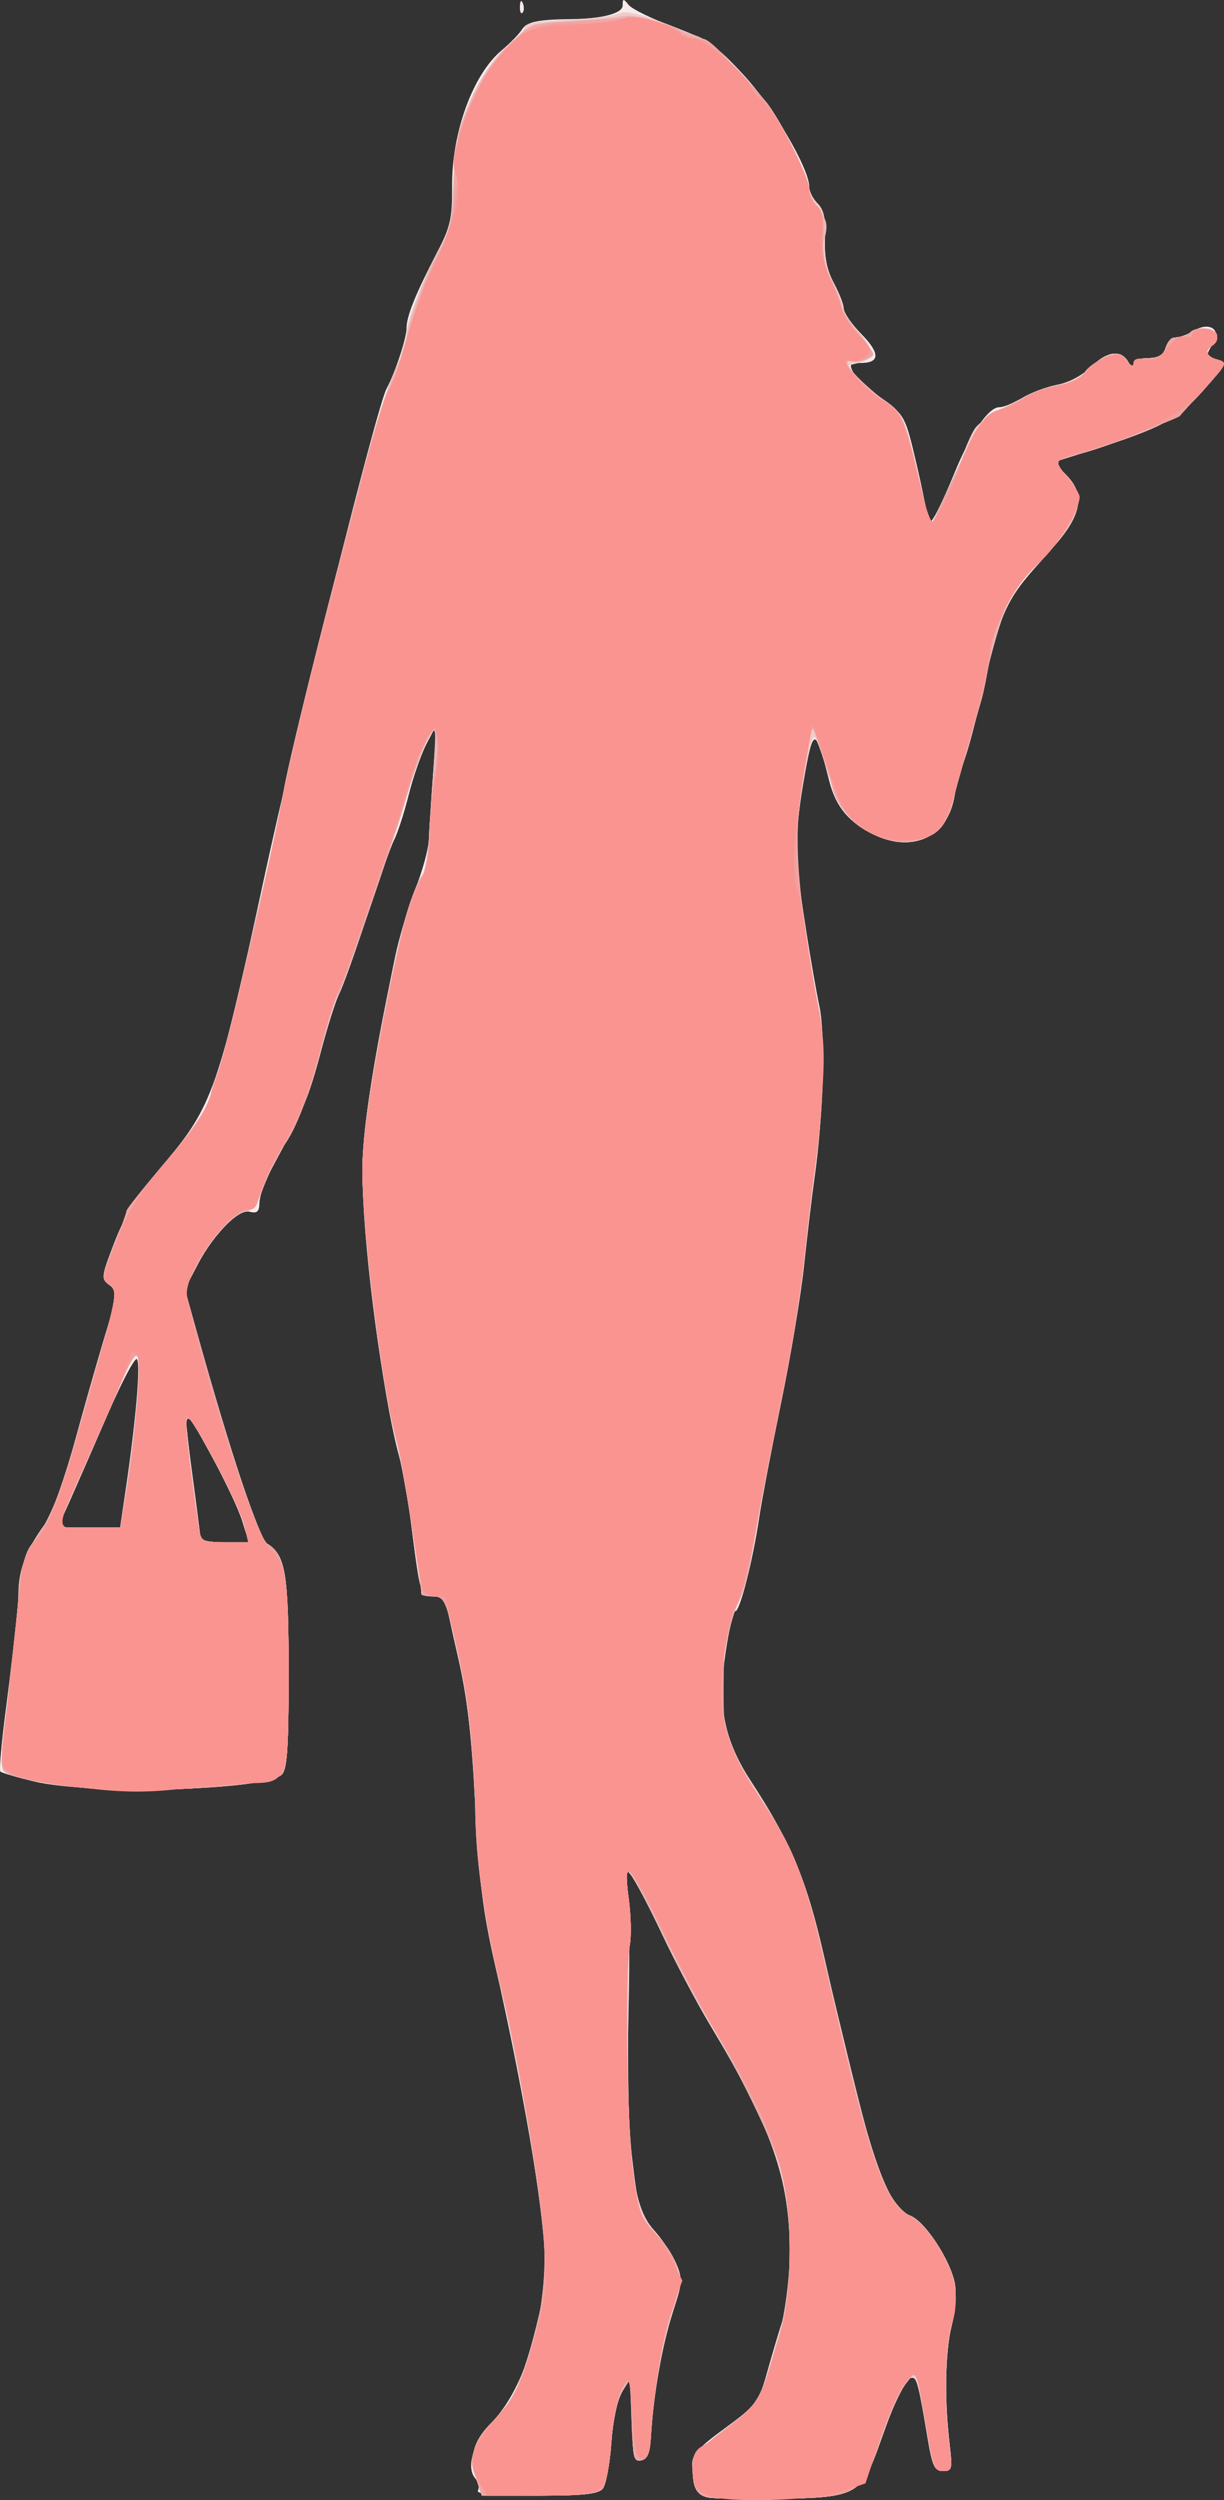 <?xml version="1.0" encoding="UTF-8"?>
<svg version="1.1" viewBox="0 0 311.49 635.98" xmlns="http://www.w3.org/2000/svg">
<rect x="0" y="0" width="311.49" height="635.98" fill="#333333" stroke="none"/>
<g transform="translate(-164.04 -.167)">
<path d="m344.12 635.44c-2.834-0.612-3.694-2.386-3.933-8.113-0.113-2.704 1.405-4.428 8.373-9.512 8.099-5.909 8.617-6.597 10.705-14.198 1.207-4.393 2.991-10.398 3.964-13.344 1.044-3.161 1.77-10.407 1.77-17.681 0-18.231-4.599-31.259-20.214-57.258-3.401-5.662-8.909-16.068-12.241-23.125-3.332-7.056-6.881-13.916-7.888-15.244-1.66-2.189-1.747-1.868-0.939 3.458 0.49 3.229 0.62 17.146 0.288 30.926-0.387 16.1-0.04 29.83 0.972 38.417 1.434 12.162 1.93 13.756 5.521 17.747 2.17 2.411 4.72 6.254 5.667 8.54 1.538 3.714 1.436 5.043-0.96 12.491-2.68 8.329-4.871 20.863-5.499 31.449-0.249 4.192-0.887 5.719-2.52 6.029-1.948 0.37-2.19-0.792-2.209-10.614l-0.021-11.029-2.329 3.75c-1.515 2.439-2.568 7.162-3.013 13.513-0.376 5.369-1.357 10.573-2.178 11.562-1.154 1.39-5.034 1.8-17.039 1.8-10.48 0-15.283-0.425-14.739-1.305 0.444-0.718 0.125-2.125-0.707-3.128-2.428-2.926-0.381-9.198 4.857-14.88 7.708-8.362 13.157-26.29 12.832-42.216-0.231-11.308-5.813-43.828-12.612-73.471-3.111-13.564-4.103-21.534-5.057-40.625-0.874-17.486-2.016-27.371-4.33-37.477-1.729-7.55-3.143-14.159-3.143-14.688 0-0.528-1.362-0.96-3.026-0.96-3.42 0-3.495-0.238-5.742-18.125-0.777-6.188-2.183-14.062-3.123-17.5-4.239-15.497-9.327-55.235-9.347-73.01-0.011-9.525 2.532-26.049 8.291-53.865 1.067-5.156 3.405-13.031 5.194-17.5s3.326-10.094 3.416-12.5c0.09-2.406 0.588-10 1.107-16.875l0.944-12.5-2.532 4.805c-1.392 2.643-3.469 8.549-4.615 13.125-1.146 4.576-2.807 9.726-3.692 11.445-0.885 1.719-3.99 10.438-6.901 19.375s-6.082 17.803-7.047 19.701c-0.965 1.898-3.15 8.82-4.855 15.381-1.705 6.562-4.64 14.789-6.523 18.284-1.883 3.494-4.656 8.666-6.162 11.494-1.506 2.827-2.772 6.472-2.812 8.099-0.058 2.33-0.605 2.819-2.576 2.304-2.918-0.763-9.79 6.544-13.906 14.787l-2.54 5.085 5.159 18.058c7.846 27.463 13.968 45.448 15.846 46.558 4.615 2.726 5.442 7.684 5.442 32.599 0 19.326-0.365 24.713-1.769 26.117-4 4-48.458 5.215-63.046 1.723-4.367-1.046-8.215-2.177-8.552-2.514-0.337-0.337 0.304-7.545 1.425-16.019 1.121-8.473 2.507-20.659 3.079-27.08 0.793-8.894 1.667-12.466 3.67-15 4.078-5.159 7.425-13.231 10.914-26.322 1.76-6.602 4.941-17.781 7.07-24.841 3.698-12.267 3.769-12.91 1.603-14.494-2.164-1.583-2.105-2.076 1.321-10.913 2.656-6.853 6.047-12.184 13.065-20.54 11.784-14.031 13.55-19.121 24.919-71.84 8.279-38.387 28.701-120 31.204-124.7 2.231-4.188 5.096-12.874 5.096-15.448 0-3.02 2.307-8.721 7.77-19.201 3.387-6.497 3.887-8.705 3.825-16.875-0.104-13.659 5.295-28.46 12.609-34.562 2.157-1.8 4.484-4.187 5.171-5.305 1.19-1.936 4.121-2.554 12.5-2.639 7.96-0.081 13.125-1.455 13.125-3.492 0-1.792 0.165-1.802 1.562-0.087 0.859 1.054 5.99 3.552 11.401 5.551 8.665 3.201 10.781 4.65 17.741 12.147 7.528 8.109 16.795 23.888 16.795 28.596 0 1.148 0.961 3.048 2.136 4.223 1.57 1.57 2.062 3.906 1.857 8.81-0.198 4.72 0.458 8.049 2.239 11.372 1.385 2.584 2.518 5.527 2.518 6.539 0 1.012 2.033 3.923 4.519 6.468 4.827 4.943 4.741 7.353-0.261 7.353-2.647 0-2.912 0.342-1.832 2.361 0.695 1.298 3.949 4.295 7.231 6.659 5.855 4.217 6.021 4.524 8.78 16.244 1.547 6.57 2.812 12.98 2.812 14.244 0 2.147 0.109 2.136 1.657-0.167 0.911-1.356 3.261-6.403 5.222-11.216 4.167-10.229 8.687-16.875 11.475-16.875 1.087 0 3.73-1.078 5.874-2.395 2.144-1.317 6.137-2.811 8.875-3.318 2.892-0.537 6.467-2.413 8.534-4.48 4.048-4.048 7.652-4.566 9.514-1.369 0.707 1.214 1.291 1.492 1.312 0.625 0.021-0.886 1.625-1.562 3.704-1.562 2.568 0 3.903-0.749 4.459-2.5 0.436-1.375 1.318-2.57 1.959-2.656 2.322-0.311 3.084-0.581 5.608-1.988 3.791-2.113 6.697-0.012 4.62 3.34-2.043 3.297-2.018 3.394 1.103 4.211 2.461 0.644 2.172 1.251-3.753 7.899-6.676 7.491-10.457 9.462-29.988 15.634l-7.95 2.512 3.348 3.495c5.145 5.37 3.586 10.467-6.655 21.755-8.986 9.904-10.368 13.038-15.131 34.295-1.432 6.391-3.388 13.704-4.346 16.25-0.958 2.546-2.083 6.681-2.499 9.19-1.692 10.191-10.115 14.382-19.981 9.942-6.739-3.032-10.182-7.046-11.907-13.878-3.565-14.121-4.05-14.065-6.605 0.756-1.346 7.805-2.067 16.287-1.69 19.869 0.869 8.26 4.038 28.263 5.841 36.875 1.532 7.317 0.954 27.839-1.215 43.133-0.682 4.808-1.891 14.93-2.686 22.492s-3.425 23.312-5.843 35-4.941 24.906-5.605 29.375c-1.616 10.875-4.899 23.75-6.056 23.75-0.514 0-1.641 4.743-2.503 10.541-2.123 14.273-0.36 22.548 7.258 34.056 9.171 13.853 13.643 24.733 17.893 43.529 11.494 50.842 15.634 63.287 21.839 65.646 3.753 1.427 10.233 11.293 11.359 17.293 0.453 2.413 0.097 7.195-0.793 10.669-1.681 6.557-1.894 19.2-0.514 30.453 0.737 6.009 0.593 6.562-1.711 6.562-2.133 0-2.73-1.282-3.925-8.438-2.235-13.382-2.727-15.312-3.903-15.312-1.696 0-3.96 4.546-8.071 16.204-4.815 13.656-5.928 14.274-26.249 14.592-8.25 0.129-16.239-0.033-17.753-0.36zm-118.4-248.25c-2.273-7.263-14.423-29.668-14.404-26.562 9e-3 1.375 0.824 8.406 1.811 15.625s1.814 13.828 1.835 14.688c0.026 1.034 2.132 1.562 6.23 1.562h6.19l-1.663-5.312zm-29.601-8.75c2.501-16.975 3.733-31.501 2.759-32.52-0.503-0.526-3.789 5.661-7.302 13.75-3.513 8.089-7.828 17.941-9.59 21.895l-3.203 7.188h7.908 7.908l1.519-10.312zm100.23-376.67c0.06-1.456 0.356-1.752 0.755-0.755 0.361 0.902 0.317 1.98-0.099 2.396-0.415 0.415-0.711-0.323-0.657-1.641z" fill="#f6eaea"/>
<path d="m344.12 635.44c-2.989-0.645-4.034-2.943-3.707-8.155 0.16-2.542 2.175-4.831 8.407-9.547 7.627-5.772 8.357-6.757 10.488-14.156 1.26-4.374 3.056-10.363 3.99-13.309 0.955-3.011 1.699-10.752 1.699-17.681 0-18.231-4.599-31.259-20.214-57.258-3.401-5.662-8.909-16.068-12.241-23.125-3.332-7.056-6.997-13.955-8.144-15.33-1.148-1.375-1.645-1.659-1.106-0.632 0.539 1.027 0.834 16.019 0.655 33.314-0.411 39.706 0.948 51.73 6.549 57.952 2.171 2.411 4.738 6.295 5.706 8.631 1.588 3.833 1.5 4.99-0.899 11.866-2.651 7.598-5.071 21.338-5.634 31.983-0.223 4.21-0.844 5.718-2.484 6.029-1.948 0.37-2.19-0.792-2.209-10.614l-0.021-11.029-2.329 3.75c-1.515 2.439-2.568 7.162-3.013 13.513-0.376 5.369-1.357 10.573-2.178 11.562-1.145 1.379-4.918 1.8-16.141 1.8h-14.647l-1.585-4.802c-1.782-5.398-0.267-9.867 4.94-14.576 4.181-3.781 7.286-10.745 10.464-23.475 2.459-9.848 2.751-13.247 2.004-23.397-0.839-11.412-6.993-46.946-10.607-61.25-4.541-17.969-5.869-27.34-6.909-48.75-0.832-17.12-1.946-26.69-4.29-36.852-1.742-7.55-3.167-14.159-3.167-14.688 0-0.528-1.362-0.96-3.026-0.96-3.415 0-3.474-0.186-5.766-18.125-0.791-6.188-2.457-15.469-3.704-20.625-4.528-18.731-8.722-52.244-8.742-69.856-0.02-17.435 10.556-69.179 15.311-74.908 0.776-0.935 1.505-4.324 1.619-7.531 0.115-3.207 0.613-11.455 1.109-18.33 0.881-12.226 0.853-12.418-1.245-8.75-1.18 2.062-3.438 7.969-5.018 13.125-4.736 15.459-16.462 49.555-18.085 52.589-0.833 1.556-2.852 8.101-4.487 14.544-2.633 10.375-4.375 14.523-11.64 27.723-0.99 1.798-2.486 5.238-3.325 7.644-0.845 2.425-2.381 4.382-3.446 4.39-2.974 0.024-8.858 6.323-12.602 13.492l-3.391 6.493 4.528 16.25c6.897 24.753 14.582 47.385 16.469 48.5 4.614 2.726 5.442 7.684 5.442 32.599 0 19.33-0.365 24.712-1.77 26.117-2.045 2.045-21.59 4.038-38.856 3.962-12.783-0.056-30.016-2.688-31.818-4.86-0.787-0.948-0.354-8.186 1.242-20.762 1.348-10.618 2.451-21.715 2.451-24.659 1.8e-4 -5.767 2.042-11.052 6.723-17.405 1.76-2.389 5.075-11.73 8.206-23.125 2.889-10.515 6.447-22.913 7.907-27.551 2.571-8.169 2.582-8.486 0.348-10.119-2.217-1.621-2.169-2.041 1.262-10.942 2.698-6.999 5.91-12.005 13.174-20.533 5.283-6.203 10.185-13.234 10.892-15.625 0.708-2.391 1.873-6.035 2.591-8.098 2.076-5.97 14.416-59.159 16.386-70.625 0.768-4.469 4.506-20.219 8.307-35s8.861-34.469 11.243-43.75 5.992-21.022 8.021-26.091c2.029-5.069 3.69-10.251 3.69-11.516 0-3.008 4.215-13.895 8.429-21.767 2.719-5.081 3.368-8.004 3.47-15.625 0.069-5.156 0.845-11.906 1.725-15 2.268-7.973 8.38-18.227 12.698-21.302 2.023-1.44 3.679-3.283 3.68-4.096 2e-3 -0.991 3.599-1.618 10.921-1.904 6.005-0.235 11.9-0.953 13.101-1.596 1.567-0.839 5.102-0.052 12.517 2.784 10.435 3.992 15.677 8.146 25.075 19.87 3.801 4.742 10.883 18.916 10.883 21.782 0 0.98 0.961 2.744 2.136 3.919 1.57 1.57 2.062 3.906 1.857 8.81-0.198 4.72 0.458 8.049 2.239 11.372 1.385 2.584 2.518 5.476 2.518 6.427s1.717 3.684 3.815 6.074c4.296 4.893 4.258 6.833-0.158 7.896l-3.032 0.73 3.786 3.68c2.082 2.024 5.366 4.805 7.298 6.18 3.002 2.137 4.008 4.547 6.93 16.605l3.418 14.105 3.196-5.98c1.758-3.289 3.912-8.23 4.786-10.98 0.874-2.75 2.363-6.189 3.307-7.642 2.026-3.116 15.405-10.112 21.654-11.322 2.406-0.466 5.965-2.437 7.909-4.379 4.027-4.025 7.632-4.536 9.491-1.345 0.707 1.214 1.291 1.492 1.312 0.625 0.021-0.886 1.625-1.562 3.704-1.562 2.568 0 3.903-0.749 4.459-2.5 0.436-1.375 1.318-2.57 1.959-2.656 0.641-0.086 1.681-0.227 2.312-0.312 0.63-0.086 1.568-0.578 2.083-1.094 1.673-1.673 6.771-1.023 6.771 0.864 0 0.991-0.562 2.149-1.25 2.574-2.042 1.262-1.431 2.786 1.416 3.53 2.461 0.644 2.172 1.251-3.753 7.899-6.676 7.491-10.457 9.462-29.988 15.634l-7.95 2.512 3.348 3.495c5.007 5.226 3.514 10.969-5.188 19.953-3.716 3.837-7.479 8.101-8.361 9.476-2.281 3.556-5.26 13.162-8.255 26.621-1.423 6.391-3.37 13.704-4.329 16.25-0.958 2.546-2.083 6.681-2.499 9.19-1.629 9.811-9.903 14.244-19.276 10.328-7.017-2.932-9.995-6.556-12.679-15.434-1.365-4.512-2.935-8.904-3.491-9.76-1.471-2.268-5.693 25.436-4.904 32.181 0.964 8.244 4.392 29.573 6.026 37.5 1.5 7.278 0.949 25.528-1.227 40.625-0.694 4.812-1.928 15.219-2.742 23.125-0.814 7.906-3.392 23.656-5.728 35-2.336 11.344-4.827 24-5.535 28.125-2.705 15.75-3.738 20.13-5.587 23.695-1.05 2.024-2.547 7.781-3.326 12.795-1.98 12.733-0.115 21.977 6.46 32.033 9.676 14.799 13.897 24.468 17.76 40.69 11.634 48.846 13.8 56.974 16.707 62.712 1.927 3.802 4.415 6.762 6.281 7.472 3.753 1.427 10.233 11.293 11.359 17.293 0.453 2.413 0.097 7.195-0.793 10.669-1.681 6.557-1.894 19.2-0.514 30.453 0.737 6.009 0.593 6.562-1.711 6.562-2.133 0-2.73-1.282-3.925-8.438-2.235-13.382-2.727-15.312-3.903-15.312-1.696 0-3.96 4.546-8.071 16.204-4.815 13.656-5.928 14.274-26.249 14.592-8.25 0.129-16.239-0.033-17.753-0.36zm-118.37-248.25c-0.894-2.922-4.568-10.656-8.165-17.188l-6.539-11.875 0.737 7.5c0.405 4.125 1.359 11.859 2.118 17.188l1.381 9.688h6.046 6.046l-1.625-5.312zm-29.668-7.5c2.27-14.381 3.844-32.163 3.033-34.274-0.49-1.276-1.783 0.56-3.794 5.388-1.678 4.028-5.326 12.386-8.106 18.574s-5.831 13.078-6.779 15.312l-1.724 4.062h7.97 7.97l1.43-9.062z" fill="#f0cccb"/>
<path d="m344.12 635.44c-2.985-0.644-4.035-2.946-3.707-8.121 0.159-2.499 2.107-4.707 7.948-9.005 4.256-3.132 8.258-6.705 8.893-7.939 0.636-1.235 2.638-7.473 4.45-13.863 3.989-14.07 4.544-33.095 1.284-44.072-2.319-7.809-11.891-27.315-19.435-39.603-2.855-4.651-7.854-14.081-11.109-20.956-3.255-6.875-6.744-13.577-7.753-14.893-1.641-2.14-1.716-1.545-0.711 5.625 0.618 4.41 0.782 9.905 0.365 12.212-1.288 7.114-0.791 45.069 0.749 57.307 1.313 10.434 1.873 12.037 5.578 15.965 6.412 6.799 7.444 11.464 4.431 20.036-2.465 7.014-4.817 20.836-5.422 31.863-0.231 4.204-0.857 5.718-2.495 6.029-1.948 0.37-2.19-0.792-2.209-10.614l-0.021-11.029-2.329 3.75c-1.515 2.439-2.568 7.162-3.013 13.513-0.376 5.369-1.357 10.573-2.178 11.562-1.145 1.379-4.918 1.8-16.141 1.8h-14.647l-1.585-4.802c-1.782-5.398-0.267-9.867 4.94-14.576 4.181-3.781 7.286-10.745 10.464-23.475 2.459-9.848 2.751-13.247 2.004-23.397-0.848-11.537-7.046-47.231-10.656-61.368-4.141-16.218-5.796-27.988-6.836-48.632-1.024-20.319-2.232-29.102-6.318-45.938-1.355-5.582-2.028-6.562-4.503-6.562-1.601 0-2.91-0.262-2.91-0.582 0-3.718-4.439-30.99-6.213-38.168-4.334-17.539-8.757-52.79-8.776-69.93-0.018-17.124 10.637-69.201 15.312-74.834 0.776-0.935 1.505-4.324 1.619-7.531 0.115-3.207 0.594-11.455 1.066-18.33 0.841-12.257 0.816-12.427-1.298-8.75-1.186 2.062-3.425 7.969-4.976 13.125-4.752 15.805-16.642 50.257-17.853 51.732-0.629 0.766-2.601 7.174-4.383 14.239-2.869 11.378-4.618 15.614-11.923 28.885-0.99 1.798-2.486 5.238-3.325 7.644-0.845 2.425-2.381 4.382-3.446 4.39-2.974 0.024-8.858 6.323-12.602 13.492l-3.391 6.493 4.528 16.25c6.897 24.753 14.582 47.385 16.469 48.5 4.614 2.726 5.442 7.684 5.442 32.599 0 19.33-0.365 24.712-1.77 26.117-2.045 2.045-21.59 4.038-38.856 3.962-12.766-0.056-30.015-2.687-31.812-4.853-0.779-0.939-0.35-8.025 1.219-20.137 1.332-10.279 2.432-21.378 2.445-24.666 0.025-6.362 1.961-11.537 6.747-18.03 1.76-2.389 5.075-11.73 8.206-23.125 2.889-10.515 6.447-22.913 7.907-27.551 2.571-8.169 2.582-8.486 0.348-10.119-2.217-1.621-2.169-2.041 1.262-10.942 2.698-6.999 5.91-12.005 13.174-20.533 5.283-6.203 10.185-13.234 10.892-15.625 0.708-2.391 1.873-6.035 2.591-8.098 2.076-5.97 14.416-59.159 16.386-70.625 0.768-4.469 4.506-20.219 8.307-35s8.857-34.469 11.234-43.75c4.118-16.078 8.554-29.241 10.72-31.812 0.55-0.653 1-2.656 1-4.45 0-3.788 4.973-17.001 8.874-23.579 2.079-3.506 2.764-6.942 3.022-15.158 0.493-15.7 5.286-27.714 14.462-36.25 5.564-5.176 5.82-5.269 15.642-5.718 4.193-0.192 9.555-0.71 11.915-1.153 2.754-0.517 6.29-0.058 9.876 1.282 3.072 1.148 7.462 2.734 9.755 3.525 3.659 1.262 6.417 3.856 17.86 16.799 3.107 3.514 11.096 19.466 11.096 22.155 0 1.078 1.126 3.484 2.503 5.347 2.068 2.799 2.294 4.117 1.297 7.591-0.976 3.4-0.718 5.161 1.347 9.209 1.404 2.753 2.764 6.102 3.023 7.443 0.258 1.341 2.211 4.422 4.34 6.846 4.398 5.009 4.305 7.315-0.293 7.261-3.03-0.036-3.083 0.086-1.25 2.883 1.053 1.606 4.342 4.591 7.309 6.633 5.741 3.95 5.774 4.023 10.232 22.958l2.34 9.937 4.037-8.687c8.569-18.438 9.385-19.739 13.24-21.106 2.062-0.732 5.156-2.261 6.875-3.398 1.719-1.137 5.523-2.453 8.454-2.925 3.159-0.509 5.812-1.76 6.515-3.074 0.652-1.219 2.97-2.955 5.151-3.858 3.544-1.468 4.147-1.394 5.673 0.692 0.939 1.284 1.707 1.665 1.707 0.846s1.65-1.489 3.666-1.489c2.568 0 3.903-0.749 4.459-2.5 0.436-1.375 1.318-2.57 1.959-2.656 0.641-0.086 1.681-0.227 2.312-0.312 0.63-0.086 1.568-0.578 2.083-1.094 1.673-1.673 6.771-1.023 6.771 0.864 0 0.991-0.562 2.149-1.25 2.574-2.042 1.262-1.431 2.786 1.416 3.53 2.461 0.644 2.174 1.249-3.742 7.886-6.561 7.362-12.059 10.167-31.882 16.269l-6.083 1.873 3.357 3.504c5.016 5.236 3.528 10.972-5.179 19.961-3.716 3.837-7.479 8.101-8.361 9.476-2.281 3.556-5.26 13.162-8.255 26.621-1.423 6.391-3.37 13.704-4.329 16.25-0.958 2.546-2.083 6.681-2.499 9.19-1.629 9.811-9.903 14.244-19.276 10.328-7.266-3.036-9.838-6.436-13.45-17.777l-3.404-10.69-2.339 13.664c-2.83 16.531-1.885 30.041 4.145 59.289 1.5 7.278 0.949 25.528-1.227 40.625-0.694 4.812-1.928 15.219-2.742 23.125-0.814 7.906-3.392 23.656-5.728 35-2.336 11.344-4.827 24-5.535 28.125-2.683 15.624-3.731 20.117-5.474 23.477-2.039 3.931-4.411 15.593-4.411 21.691 0 8.675 2.804 16.851 9.05 26.392 9.476 14.475 12.912 22.879 17.248 42.19 11.073 49.313 15.739 63.31 21.883 65.646 3.753 1.427 10.233 11.293 11.359 17.293 0.462 2.463 0.09 7.144-0.852 10.717-1.769 6.71-1.958 16.253-0.577 29.146 0.766 7.153 0.634 7.823-1.544 7.823-2.041 0-2.704-1.833-4.635-12.812l-2.253-12.812-2.652 3.466c-1.458 1.906-4.34 8.368-6.403 14.359-4.803 13.946-5.831 14.528-26.249 14.847-8.25 0.129-16.239-0.033-17.753-0.36zm-117.83-247.13c-0.52-2.305-4.106-10.04-7.968-17.188-7.814-14.46-8.016-14.212-5.198 6.379 0.988 7.219 1.814 13.547 1.835 14.062 0.022 0.516 2.793 0.938 6.158 0.938h6.118l-0.945-4.191zm-30.204-8.621c2.27-14.381 3.844-32.163 3.033-34.274-0.49-1.276-1.783 0.56-3.794 5.388-1.678 4.028-5.326 12.386-8.106 18.574s-5.831 13.078-6.779 15.312l-1.724 4.062h7.97 7.97l1.43-9.062z" fill="#ebb7b6"/>
<path d="m344.12 635.44c-2.977-0.643-4.037-2.949-3.707-8.069 0.157-2.429 2.267-4.815 8.292-9.375 8.483-6.421 8.723-6.833 13.709-23.515 3.286-10.995 3.571-31.952 0.571-42.053-2.196-7.395-11.817-27.407-17.424-36.244-1.939-3.055-7.331-13.24-11.983-22.631-4.652-9.392-8.951-17.381-9.554-17.753-0.627-0.388-0.63 2.638-7e-3 7.076 0.598 4.264 0.746 9.64 0.329 11.947-1.288 7.114-0.791 45.069 0.749 57.307 1.313 10.434 1.873 12.037 5.578 15.965 6.412 6.799 7.444 11.464 4.431 20.036-2.465 7.014-4.817 20.836-5.422 31.863-0.228 4.151-0.865 5.72-2.446 6.02-1.865 0.354-2.184-1.002-2.5-10.614-0.359-10.931-0.379-10.989-2.376-7.27-1.107 2.062-2.373 8.192-2.812 13.621-0.439 5.429-1.43 10.632-2.202 11.562-1.034 1.245-5.265 1.691-16.051 1.691h-14.647l-1.585-4.802c-1.782-5.398-0.267-9.867 4.94-14.576 7.213-6.523 12.916-25.775 12.589-42.497-0.209-10.7-6.572-49.305-10.92-66.25-3.91-15.239-6.675-35.032-6.699-47.964-0.028-14.899-1.347-25.656-5.117-41.724-2.352-10.025-2.818-10.938-5.587-10.938-1.661 0-3.03-0.422-3.04-0.938-0.081-3.873-5.113-35.458-6.124-38.438-3.241-9.553-8.823-53.266-8.844-69.26-0.011-8.302 2.659-25.277 8.276-52.615 2.248-10.94 5.06-19.885 6.979-22.197 0.745-0.898 1.561-6.069 1.813-11.491 0.252-5.422 0.904-12.294 1.451-15.272 0.546-2.978 0.665-6.772 0.263-8.431-0.687-2.836-0.86-2.724-2.906 1.875-1.197 2.69-3.249 8.548-4.561 13.016-3.739 12.736-16.347 49.141-17.518 50.579-0.58 0.713-2.61 7.202-4.51 14.421-3.441 13.072-6.754 21.316-10.098 25.131-0.967 1.103-2.829 5.041-4.137 8.75-1.46 4.14-3.113 6.75-4.28 6.76-2.964 0.024-9.451 6.866-12.877 13.582l-3.111 6.097 5.25 18.903c7.244 26.08 13.728 44.949 15.88 46.218 4.297 2.532 5.323 8.93 5.323 33.18 0 18.773-0.368 24.069-1.77 25.47-2.083 2.083-21.965 4.074-39.05 3.912-13.258-0.126-29.852-2.675-31.669-4.864-0.845-1.018-0.628-5.951 0.665-15.137 1.055-7.495 2.368-19.36 2.918-26.368 0.869-11.078 1.443-13.322 4.391-17.188 4.416-5.789 5.943-9.628 10.718-26.946 2.18-7.906 5.424-19.308 7.21-25.338 3.1-10.471 3.145-11.036 0.998-12.606-2.142-1.566-2.093-2.032 1.045-9.876 1.811-4.528 3.293-8.599 3.293-9.047s4.781-6.423 10.625-13.276 10.625-13.544 10.625-14.867 0.78-4.253 1.734-6.51 3.272-10.855 5.152-19.105 4.974-21.469 6.874-29.375 4.117-18.312 4.926-23.125c2.648-15.76 24.106-98.306 26.575-102.23 0.959-1.524 2.444-5.301 3.3-8.395 3.488-12.604 6.972-22.171 9.963-27.356 2.531-4.389 3.221-7.436 3.465-15.294 0.167-5.397 0.685-11.649 1.151-13.894 1.961-9.45 13.877-26.657 19.598-28.301 1.478-0.425 15.735-1.394 25.457-1.73 2.101-0.073 6.357 1.096 9.457 2.597 3.1 1.501 6.507 2.729 7.571 2.729 1.688 0 4.526 2.804 16.18 15.986 3.344 3.782 11.096 19.555 11.096 22.577 0 1.31 0.871 3.104 1.936 3.988 1.372 1.139 1.846 3.458 1.629 7.966-0.203 4.202 0.45 7.789 1.925 10.573 1.227 2.317 2.469 5.524 2.76 7.125 0.29 1.601 2.209 4.752 4.265 7.003 2.055 2.25 3.737 4.491 3.737 4.979 0 1.415-4.83 2.559-6.485 1.536-3.902-2.411 4.858 7.562 9.117 10.381 5.147 3.406 5.262 3.671 9.625 22.2l2.34 9.937 4.037-8.687c8.569-18.438 9.385-19.739 13.24-21.106 2.062-0.732 5.156-2.261 6.875-3.398 1.719-1.137 5.523-2.453 8.454-2.925 3.159-0.509 5.812-1.76 6.515-3.074 0.652-1.219 2.97-2.955 5.151-3.858 3.544-1.468 4.147-1.394 5.673 0.692 0.939 1.284 1.707 1.665 1.707 0.846s1.65-1.489 3.666-1.489c2.568 0 3.903-0.749 4.459-2.5 0.436-1.375 1.318-2.57 1.959-2.656 0.641-0.086 1.681-0.227 2.312-0.312 0.63-0.086 1.568-0.578 2.083-1.094 1.673-1.673 6.771-1.023 6.771 0.864 0 0.991-0.562 2.149-1.25 2.574-2.038 1.26-1.433 2.785 1.397 3.526 2.448 0.64 2.189 1.214-3.438 7.614-3.347 3.807-7.772 7.556-9.835 8.331s-6.851 2.685-10.64 4.243-8.852 3.254-11.25 3.769c-6.41 1.377-6.598 1.725-3.142 5.832 1.736 2.064 3.157 4.375 3.157 5.137 0 3.269-5.516 12.349-9.917 16.325-6.899 6.232-11.713 15.704-13.14 25.848-0.435 3.094-1.274 7.312-1.864 9.375s-2.209 7.688-3.597 12.5c-1.388 4.812-3.128 11.049-3.867 13.859-1.629 6.199-4.3 8.709-10.227 9.611-8.772 1.335-18.755-5.702-20.521-14.466-0.444-2.202-1.718-6.485-2.833-9.517l-2.026-5.513-1.862 9.888c-3.212 17.062-2.451 30.116 3.711 63.638 1.41 7.671 0.847 25.196-1.302 40.494-0.638 4.541-1.799 14.443-2.581 22.006-0.782 7.562-3.422 23.594-5.867 35.625-2.445 12.031-4.963 24.969-5.596 28.75-2.397 14.321-3.608 19.496-5.35 22.852-2.268 4.371-4.423 15.872-4.37 23.315 0.055 7.733 3.371 16.701 9.505 25.708 8.634 12.678 11.52 19.783 16.098 39.63 12.274 53.22 16.135 64.832 22.338 67.19 3.693 1.404 10.471 11.572 11.55 17.328 0.472 2.517 0.105 7.141-0.854 10.758-1.703 6.421-1.915 20.173-0.479 31.031 0.7 5.294 0.525 5.938-1.615 5.938-2.064 0-2.713-1.788-4.636-12.78l-2.237-12.78-2.986 3.718c-1.642 2.045-4.531 8.499-6.418 14.343-4.4 13.62-5.481 14.227-25.932 14.546-8.25 0.129-16.239-0.033-17.753-0.36zm-117.83-247.13c-0.52-2.305-4.106-10.04-7.968-17.188-7.96-14.73-8.297-14.276-5.214 7.004 0.996 6.875 1.829 12.922 1.851 13.438 0.022 0.516 2.793 0.938 6.158 0.938h6.118l-0.945-4.191zm-30.217-8.621c2.49-15.921 3.952-31.915 3.115-34.095-0.587-1.53-1.655-0.09-3.863 5.209-1.678 4.028-5.326 12.386-8.106 18.574s-5.831 13.078-6.779 15.312l-1.724 4.062h7.97 7.97l1.418-9.062z" fill="#f2a7a5"/>
<path d="m344.12 635.44c-2.977-0.643-4.037-2.949-3.707-8.069 0.157-2.429 2.267-4.815 8.292-9.375 8.483-6.421 8.723-6.833 13.709-23.515 3.286-10.995 3.571-31.952 0.571-42.053-2.196-7.395-11.817-27.407-17.424-36.244-1.939-3.055-7.331-13.24-11.983-22.631-4.652-9.392-8.951-17.381-9.554-17.753-0.627-0.388-0.63 2.638-7e-3 7.076 0.598 4.264 0.729 9.722 0.292 12.128-1.324 7.275-0.831 44.275 0.757 56.895 1.344 10.681 1.889 12.253 5.607 16.196 6.412 6.799 7.444 11.464 4.431 20.036-2.465 7.014-4.817 20.836-5.422 31.863-0.228 4.151-0.865 5.72-2.446 6.02-1.865 0.354-2.184-1.002-2.5-10.614-0.359-10.931-0.379-10.989-2.376-7.27-1.107 2.062-2.373 8.192-2.812 13.621-0.439 5.429-1.43 10.632-2.202 11.562-1.03 1.24-5.192 1.691-15.594 1.691h-14.19l-2.009-3.885c-2.631-5.089-1.652-8.447 4.558-15.621 5.685-6.568 6.511-8.33 10.194-21.744 1.867-6.8 2.502-12.465 2.311-20.625-0.261-11.144-6.305-47.748-11.255-68.16-4.402-18.153-6.363-32.293-6.388-46.066-0.028-14.887-1.348-25.647-5.117-41.711-2.352-10.025-2.818-10.938-5.587-10.938-1.661 0-3.03-0.422-3.04-0.938-0.081-3.873-5.113-35.458-6.124-38.438-3.265-9.623-8.824-53.294-8.844-69.488-6e-3 -5.218 1.397-16.75 3.12-25.625 7.956-40.987 7.917-40.831 12.341-49.11 1.3-2.433 1.991-5.612 1.629-7.5-0.345-1.802 0.109-8.213 1.01-14.246 0.901-6.033 1.339-12.108 0.975-13.501-0.604-2.309-0.865-2.199-2.962 1.25-1.265 2.08-3.423 7.875-4.795 12.876-3.238 11.802-16.21 49.935-17.545 51.577-0.567 0.697-2.586 7.173-4.486 14.392-3.441 13.072-6.754 21.316-10.098 25.131-0.967 1.103-2.829 5.041-4.137 8.75-1.469 4.166-3.11 6.75-4.292 6.759-3.022 0.023-10.146 7.686-13.192 14.191l-2.783 5.941 5.657 20.009c7.599 26.878 13.319 43.368 15.49 44.66 4.281 2.547 5.306 8.957 5.306 33.18 0 18.773-0.368 24.069-1.77 25.47-2.083 2.083-21.965 4.074-39.05 3.912-13.258-0.126-29.852-2.675-31.669-4.864-0.845-1.018-0.628-5.951 0.665-15.137 1.055-7.495 2.366-19.331 2.913-26.304 0.905-11.527 1.359-13.172 5.008-18.125 4.054-5.503 6.836-13.567 15.814-45.829 4.356-15.655 4.499-16.725 2.433-18.236-2.061-1.507-1.945-2.215 1.886-11.585 3.098-7.576 6.302-12.517 13.305-20.514 5.074-5.793 9.544-11.94 9.935-13.659 0.391-1.719 1.445-5.094 2.342-7.5 0.897-2.406 3.067-10.562 4.822-18.125s4.899-21.062 6.986-30c2.088-8.938 4.42-19.906 5.183-24.375 1.28-7.497 4.656-21.084 19.362-77.927 2.996-11.579 6.21-22.266 7.142-23.75 0.933-1.484 2.409-5.229 3.28-8.323 3.654-12.975 5.645-18.517 9.133-25.413 2.027-4.008 3.998-9.915 4.379-13.125 0.381-3.21 0.888-6.051 1.127-6.314s-0.097-1.47-0.747-2.683c-2.55-4.765 6.794-26.133 14.168-32.399 5.263-4.472 7.681-5.199 18.377-5.527 5.171-0.158 10.023-0.672 10.783-1.142 1.76-1.087 14.19 2.549 14.19 4.152 0 0.661 1.547 1.21 3.438 1.221 3.244 0.018 7.346 3.651 17.834 15.794 3.28 3.797 11.228 19.903 11.228 22.752 0 1.308 0.872 3.102 1.939 3.987 1.405 1.166 1.78 3.129 1.364 7.127-0.407 3.905 0.193 7.224 2.055 11.357 1.446 3.212 2.791 6.777 2.988 7.924 0.197 1.147 2.056 3.944 4.132 6.216 2.075 2.272 3.774 4.531 3.774 5.019 0 1.361-4.801 2.576-6.364 1.611-1.007-0.622-1.018-0.169-0.039 1.659 1.364 2.549 6.064 6.867 11.196 10.286 2.188 1.458 3.598 5.074 6.335 16.25l3.521 14.375 3.983-8.75c8.071-17.734 9.359-19.791 13.244-21.17 2.062-0.732 5.156-2.261 6.875-3.398 1.719-1.137 5.523-2.453 8.454-2.925 3.159-0.509 5.812-1.76 6.515-3.074 0.652-1.219 2.97-2.955 5.151-3.858 3.544-1.468 4.147-1.394 5.673 0.692 0.939 1.284 1.707 1.665 1.707 0.846s1.65-1.489 3.666-1.489c2.568 0 3.903-0.749 4.459-2.5 0.436-1.375 1.318-2.57 1.959-2.656 0.641-0.086 1.681-0.227 2.312-0.312 0.63-0.086 1.568-0.578 2.083-1.094 1.673-1.673 6.771-1.023 6.771 0.864 0 0.991-0.562 2.149-1.25 2.574-2.038 1.26-1.433 2.785 1.397 3.526 2.448 0.64 2.189 1.214-3.438 7.614-3.347 3.807-7.772 7.556-9.835 8.331s-6.851 2.685-10.64 4.243-8.852 3.254-11.25 3.769c-6.41 1.377-6.598 1.725-3.142 5.832 1.736 2.064 3.157 4.375 3.157 5.137 0 3.269-5.516 12.349-9.917 16.325-6.899 6.232-11.713 15.704-13.14 25.848-0.435 3.094-1.274 7.312-1.864 9.375s-2.209 7.688-3.597 12.5c-1.388 4.812-3.128 11.049-3.867 13.859-1.798 6.843-4.758 9.25-11.749 9.554-4.631 0.202-6.807-0.481-11.013-3.456-4.606-3.257-5.66-4.971-8.688-14.119-1.895-5.727-3.669-10.635-3.941-10.907-1.171-1.171-4.971 28.142-4.384 33.819 1.077 10.418 3.399 25.688 5.506 36.216 2.052 10.253 1.769 25.747-0.777 42.534-0.626 4.125-1.779 13.969-2.563 21.875-0.784 7.906-3.386 23.938-5.781 35.625-4.159 20.287-5.171 25.553-7.944 41.311-0.671 3.815-2.07 8.737-3.108 10.938-1.038 2.201-2.458 7.031-3.155 10.734-2.824 15.007-0.619 25.203 8.279 38.267 8.634 12.678 11.52 19.783 16.098 39.63 12.274 53.22 16.135 64.832 22.338 67.19 3.693 1.404 10.471 11.572 11.55 17.328 0.472 2.517 0.105 7.141-0.854 10.758-1.703 6.421-1.915 20.173-0.479 31.031 0.7 5.294 0.525 5.938-1.615 5.938-2.064 0-2.713-1.788-4.636-12.78l-2.237-12.78-2.986 3.718c-1.642 2.045-4.531 8.499-6.418 14.343-4.4 13.62-5.481 14.227-25.932 14.546-8.25 0.129-16.239-0.033-17.753-0.36zm-117.83-247.13c-0.52-2.305-4.106-10.04-7.968-17.188-7.96-14.73-8.297-14.276-5.214 7.004 0.996 6.875 1.829 12.922 1.851 13.438 0.022 0.516 2.793 0.938 6.158 0.938h6.118l-0.945-4.191zm-30.213-8.621c2.482-15.823 4.091-33.402 3.191-34.858-0.49-0.793-2.205 1.8-3.932 5.944-1.684 4.043-5.337 12.413-8.118 18.601s-5.831 13.078-6.779 15.312l-1.724 4.062h7.97 7.97l1.421-9.062z" fill="#eba8a5"/>
<path d="m345.62 635.42c-4.214-1.158-5.52-2.953-5.255-7.221 0.215-3.45 1.523-5.052 8.336-10.207 8.483-6.419 8.722-6.829 13.709-23.513 1.915-6.407 2.585-12.123 2.585-22.056 0-19.281-3.854-30.671-18.799-55.567-3.309-5.511-9.159-16.558-13.001-24.549-8.764-18.229-10.695-20.219-9.187-9.472 0.601 4.285 0.735 9.76 0.297 12.166-1.324 7.275-0.831 44.275 0.757 56.895 1.344 10.681 1.889 12.253 5.607 16.196 6.279 6.657 7.437 11.513 4.518 18.938-2.205 5.609-4.813 21.47-5.524 33.597-0.204 3.481-0.863 5-2.168 5-1.47 0-2.01-2.287-2.5-10.585-0.604-10.236-0.691-10.484-2.617-7.5-1.19 1.843-2.316 7.365-2.795 13.71-0.598 7.906-1.349 11.025-2.934 12.188-1.388 1.018-6.749 1.562-15.373 1.562h-13.242l-2.261-3.827c-2.943-4.983-2.014-8.343 4.335-15.679 5.686-6.57 6.514-8.336 10.191-21.744 3.669-13.378 3.084-27.715-2.294-56.226-2.397-12.706-5.45-27.612-6.786-33.125-4.264-17.602-6.223-31.866-6.249-45.5-0.028-14.887-1.348-25.647-5.117-41.711-2.089-8.904-2.998-10.938-4.888-10.938-1.277 0-2.675-0.572-3.107-1.27-0.432-0.699-1.842-8.714-3.134-17.812-1.292-9.098-2.922-18.23-3.622-20.292-3.238-9.543-8.823-53.263-8.844-69.231-6e-3 -5.077 1.446-16.89 3.229-26.25 7.208-37.851 7.705-39.84 12.011-48.043 1.521-2.898 2.254-6.092 1.864-8.125-0.353-1.843 0.095-8.286 0.996-14.319 0.901-6.033 1.339-12.108 0.975-13.501-0.604-2.311-0.862-2.203-2.954 1.236-1.26 2.072-3.173 7.304-4.251 11.626-1.077 4.322-2.849 10.108-3.937 12.858-3.776 9.546-5.273 13.816-9.201 26.244-2.172 6.872-4.432 13.077-5.022 13.788-0.591 0.712-2.566 6.902-4.388 13.756-3.804 14.302-5.703 19.237-9.402 24.431-1.449 2.035-3.672 6.643-4.941 10.24-1.416 4.014-3.045 6.546-4.22 6.555-3.022 0.023-10.146 7.686-13.192 14.191l-2.783 5.941 5.657 20.009c7.599 26.878 13.319 43.368 15.49 44.66 4.281 2.547 5.306 8.957 5.306 33.18 0 18.773-0.368 24.069-1.77 25.47-3.707 3.707-44.146 5.17-60.031 2.173-12.319-2.324-12.12-1.963-9.957-18.139 1.011-7.562 2.29-19.455 2.84-26.427 0.91-11.521 1.367-13.174 5.015-18.125 4.054-5.503 6.836-13.567 15.814-45.829 4.356-15.655 4.499-16.725 2.433-18.236-2.061-1.507-1.945-2.215 1.886-11.585 3.098-7.576 6.302-12.517 13.305-20.514 5.074-5.793 9.544-11.94 9.935-13.659 0.391-1.719 1.445-5.094 2.342-7.5 2.486-6.666 11.726-45.907 16.335-69.375 1.62-8.25 5.561-25.125 8.757-37.5 3.196-12.375 8.263-31.974 11.26-43.552 2.996-11.579 6.211-22.266 7.144-23.75 0.933-1.484 2.409-5.229 3.28-8.323 3.654-12.975 5.645-18.517 9.133-25.413 2.027-4.008 3.998-9.915 4.379-13.125 0.381-3.21 0.888-6.051 1.127-6.314s-0.097-1.47-0.747-2.683c-2.55-4.765 6.794-26.133 14.168-32.399 5.301-4.505 7.925-5.318 16.674-5.171 4.234 0.071 9.132-0.415 10.884-1.081 3.521-1.339 15.793 1.563 15.793 3.735 0 0.661 1.547 1.21 3.438 1.221 3.244 0.018 7.346 3.651 17.834 15.794 3.28 3.797 11.228 19.903 11.228 22.752 0 1.308 0.872 3.102 1.939 3.987 1.405 1.166 1.78 3.129 1.364 7.127-0.407 3.905 0.193 7.224 2.055 11.357 1.446 3.212 2.791 6.777 2.988 7.924 0.197 1.147 2.038 3.924 4.091 6.171 2.927 3.205 3.423 4.46 2.298 5.815-0.789 0.95-2.448 1.463-3.687 1.139-4.649-1.216 1.591 6.066 9.996 11.665 2.188 1.458 3.598 5.074 6.335 16.25l3.521 14.375 3.983-8.75c8.167-17.944 9.336-19.801 13.244-21.041 2.062-0.655 5.156-2.166 6.875-3.36s5.523-2.57 8.454-3.059c3.132-0.523 5.818-1.804 6.515-3.106 0.652-1.219 2.97-2.955 5.151-3.858 3.544-1.468 4.147-1.394 5.673 0.692 1.049 1.435 1.707 1.705 1.707 0.7 0-1.056 1.073-1.429 3.031-1.055 2.263 0.433 3.691-0.312 5.632-2.938 1.6-2.164 3.319-3.241 4.469-2.8 1.028 0.394 1.868 0.094 1.868-0.667 0-0.761 1.406-1.384 3.125-1.384 3.14 0 4.357 2.841 1.875 4.375-2.056 1.271-1.425 2.788 1.475 3.546 2.549 0.667 2.333 1.141-3.352 7.333-3.343 3.641-6.185 6.784-6.317 6.983-0.461 0.698-19.642 7.646-30.353 10.995-1.211 0.379-0.78 1.582 1.562 4.366 1.779 2.114 3.234 4.466 3.234 5.228 0 3.459-5.516 12.181-11.07 17.504-3.352 3.212-6.779 7.686-7.616 9.943-0.837 2.256-2.038 5.079-2.668 6.273-0.63 1.194-1.146 3.407-1.146 4.918 0 3.062-2.585 13.728-6.311 26.036-1.353 4.469-3.015 10.426-3.694 13.239-1.645 6.811-4.607 9.244-11.63 9.549-4.631 0.202-6.807-0.481-11.013-3.456-4.606-3.257-5.66-4.971-8.688-14.119-1.895-5.727-3.669-10.635-3.941-10.907-1.171-1.171-4.971 28.142-4.384 33.819 1.073 10.382 3.392 25.72 5.331 35.26 2.815 13.853 2.637 17.125-3.788 69.74-1.928 15.785-2.36 18.258-8.09 46.25-1.97 9.625-4.144 20.941-4.83 25.147-0.686 4.206-2.533 10.393-4.103 13.75-2.389 5.107-2.864 8.246-2.909 19.228-0.059 14.353 0.325 15.541 9.344 28.888 7.893 11.681 10.731 18.504 14.759 35.487 2.12 8.938 5.915 24.969 8.434 35.625 5.207 22.032 9.387 31.908 14.89 35.185 8.348 4.971 13.899 19.41 10.561 27.469-1.711 4.13-1.987 20.728-0.522 31.379 0.74 5.382 0.579 5.967-1.644 5.967-2.126 0-2.682-1.418-4.047-10.312-0.87-5.672-1.964-11.372-2.43-12.668-0.776-2.156-1.079-2.06-3.59 1.132-1.509 1.918-4.214 8.205-6.011 13.97-4.245 13.614-5.695 14.463-25.441 14.909-7.906 0.178-15.5 0.015-16.875-0.363zm-119.33-247.11c-0.52-2.305-4.106-10.04-7.968-17.188-7.96-14.73-8.297-14.276-5.214 7.004 0.996 6.875 1.829 12.922 1.851 13.438 0.022 0.516 2.793 0.938 6.158 0.938h6.118l-0.945-4.191zm-30.216-7.371c2.156-12.647 4.088-34.662 3.172-36.144-0.466-0.753-2.225 1.938-3.909 5.981-1.684 4.043-5.337 12.413-8.118 18.601s-5.831 13.078-6.779 15.312l-1.724 4.062h8.013 8.014l1.332-7.812z" fill="#f0a09e"/>
<path d="m345.62 635.35c-4.12-1.013-5.375-2.716-5.375-7.293 0-3.179 0.723-4.728 2.688-5.758 1.478-0.775 5.359-3.63 8.624-6.342 4.846-4.027 6.302-6.231 7.931-12.005 1.097-3.89 2.786-9.483 3.751-12.428 1.071-3.268 1.756-10.648 1.756-18.931 0-19.466-3.813-30.771-18.799-55.734-3.309-5.511-9.159-16.558-13.001-24.549-8.764-18.229-10.695-20.219-9.187-9.472 0.601 4.285 0.735 9.76 0.297 12.166-1.335 7.338-0.825 44.323 0.788 57.137 1.213 9.634 2.078 12.593 4.287 14.655 1.522 1.421 4.016 5.038 5.54 8.039l2.772 5.456-2.555 7.044c-2.458 6.775-4.814 20.872-5.459 32.669-0.221 4.03-0.84 5.625-2.183 5.625-1.47 0-2.01-2.287-2.5-10.585-0.604-10.236-0.691-10.484-2.617-7.5-1.19 1.843-2.316 7.365-2.795 13.71-0.598 7.906-1.349 11.025-2.934 12.188-1.388 1.018-6.749 1.562-15.373 1.562h-13.242l-2.182-3.694c-2.88-4.876-1.79-8.825 4.414-15.993 5.589-6.458 6.354-8.117 10.366-22.5 2.574-9.227 2.774-11.728 1.9-23.75-0.925-12.725-6.897-47.88-10.671-62.812-4.541-17.969-5.869-27.34-6.909-48.75-0.832-17.12-1.946-26.69-4.29-36.852-1.742-7.55-3.167-13.878-3.167-14.062 0-0.184-1.092-0.335-2.426-0.335-1.334 0-2.78-0.572-3.211-1.27-0.432-0.699-1.852-8.714-3.155-17.812-1.303-9.098-2.956-18.511-3.673-20.917-3.533-11.862-8.752-52.675-8.773-68.606-0.011-8.292 3.059-27.469 8.328-52.019 2.152-10.028 4.676-18.079 7.192-22.946 0.96-1.857 1.774-7.072 1.809-11.588 0.035-4.516 0.653-10.846 1.375-14.065 0.722-3.22 0.955-7.277 0.518-9.016l-0.794-3.162-2.223 3.656c-1.223 2.011-3.361 7.529-4.751 12.264-3.748 12.765-16.02 48.562-17.764 51.822-0.833 1.556-2.867 8.159-4.52 14.672-2.893 11.403-5.053 16.652-12.002 29.172-1.773 3.195-3.424 7.132-3.67 8.75-0.258 1.704-1.17 2.784-2.167 2.567-4.534-0.988-17.03 16.453-15.942 22.25 3.314 17.651 17.447 60.85 20.986 64.148 4.287 3.994 4.861 7.776 4.861 31.99 0 26.849-0.273 27.612-9.885 27.612-2.922 0-10.599 0.623-17.06 1.385-8.79 1.037-14.946 1.013-24.46-0.093-16.233-1.887-21.757-3.663-21.607-6.947 0.102-2.232 3.546-34.917 5.016-47.601 0.327-2.821 1.638-6.249 2.913-7.618 4.765-5.115 7.319-12.142 16.397-45.121 4.843-17.591 5.096-19.24 3.171-20.647-1.923-1.406-1.773-2.34 1.867-11.598 3.075-7.822 6.002-12.42 13.115-20.603 9.547-10.984 10.425-12.875 16.221-34.909 3.415-12.982 9.113-38.094 12.45-54.868 1.695-8.521 5.951-26.521 9.458-40 3.507-13.479 8.6-33.22 11.318-43.869 2.718-10.649 5.748-20.593 6.734-22.097 0.985-1.504 2.951-7.135 4.367-12.512 1.417-5.378 4.484-13.739 6.816-18.581 5.864-12.172 7.565-19.862 5.42-24.505-1.168-2.528 3.03-15.822 7.441-23.567 1.762-3.094 5.144-7.28 7.516-9.304 3.898-3.326 5.35-3.729 15.115-4.201 5.941-0.287 11.706-0.999 12.811-1.582 2.378-1.254 10.868 0.811 13.714 3.337 1.085 0.963 3.075 1.751 4.421 1.751 2.356 0 14.208 10.085 14.252 12.128 0.011 0.548 1.462 2.364 3.223 4.035 3.686 3.498 11.756 18.876 11.756 22.403 0 1.308 0.872 3.102 1.939 3.987 1.409 1.17 1.78 3.13 1.359 7.178-0.41 3.932 0.179 7.269 2.005 11.357 1.422 3.183 2.768 6.726 2.993 7.872 0.224 1.147 2.119 3.957 4.209 6.247 3.524 3.858 3.642 4.278 1.622 5.755-1.199 0.876-2.926 1.307-3.839 0.957-3.489-1.339 2.572 6.464 7.283 9.375 5.856 3.619 6.542 4.996 10.091 20.272 1.558 6.705 3.231 11.767 3.718 11.25 1.83-1.944 5.781-9.87 7.324-14.691 2.489-7.777 6.028-12.786 9.68-13.703 1.837-0.461 4.78-1.843 6.541-3.072s5.419-2.58 8.13-3.002c2.885-0.45 6.109-2.041 7.774-3.837 4.047-4.364 7.96-5.361 10.015-2.55 1.043 1.426 1.658 1.661 1.658 0.632 0-1.056 1.073-1.429 3.031-1.055 2.263 0.433 3.691-0.312 5.632-2.938 1.6-2.164 3.319-3.241 4.469-2.8 1.028 0.394 1.868 0.094 1.868-0.667 0-0.761 1.406-1.384 3.125-1.384 3.14 0 4.357 2.841 1.875 4.375-2.056 1.271-1.425 2.788 1.475 3.546 2.546 0.666 2.324 1.147-3.393 7.333-6.331 6.85-14.657 11.263-29.332 15.545-9.303 2.715-9.237 2.635-5.657 6.89 1.736 2.064 3.157 4.375 3.157 5.137 0 3.443-5.558 12.29-10.818 17.22-6.169 5.782-11.606 16.246-12.355 23.777-0.246 2.469-1.687 8.946-3.203 14.395-1.516 5.449-3.655 13.384-4.752 17.634-2.911 11.272-5.596 14.252-12.944 14.37-8.34 0.133-14.982-4.388-17.672-12.03-1.102-3.131-2.952-8.365-4.111-11.63l-2.106-5.938-2.224 12.5c-2.423 13.618-3.209 26.914-1.731 29.305 0.514 0.832 1.708 6.954 2.652 13.604 0.944 6.65 2.354 15.185 3.133 18.966 1.468 7.127 0.957 22.708-1.254 38.22-0.678 4.76-1.9 15.124-2.714 23.03-0.814 7.906-3.392 23.656-5.728 35-2.336 11.344-4.812 24-5.504 28.125-2.07 12.354-5.181 24.953-6.349 25.707-0.602 0.389-1.766 5.31-2.586 10.936-2.287 15.692-0.534 23.363 8.504 37.202 9.28 14.21 11.914 20.85 16.825 42.406 11.705 51.377 15.159 61.57 21.905 64.644 4.134 1.883 10.618 12.336 11.436 18.435 0.385 2.868-0.034 6.7-0.983 8.992-1.758 4.243-2.043 20.152-0.557 30.963 0.794 5.772 0.651 6.341-1.592 6.341-2.126 0-2.682-1.418-4.047-10.312-0.87-5.672-1.948-11.329-2.394-12.572-0.761-2.119-0.96-2.096-3.194 0.373-1.31 1.448-4.118 7.808-6.239 14.134l-3.857 11.502-6.207 2.133c-5.98 2.055-26.155 2.887-32.457 1.338zm-119.34-247.07c-1.312-5.818-14.31-29.987-14.829-27.573-0.392 1.824 1.482 18.568 3.104 27.733 0.693 3.917 0.933 4.062 6.698 4.062h5.979l-0.952-4.223zm-30.209-7.34c2.647-15.528 4.112-35 2.736-36.376-0.916-0.916-1.312-0.893-1.312 0.074 0 0.762-3.715 9.734-8.255 19.938-12.125 27.249-11.811 24.177-2.467 24.177h7.966l1.332-7.812z" fill="#f99491"/>
</g>
</svg>
